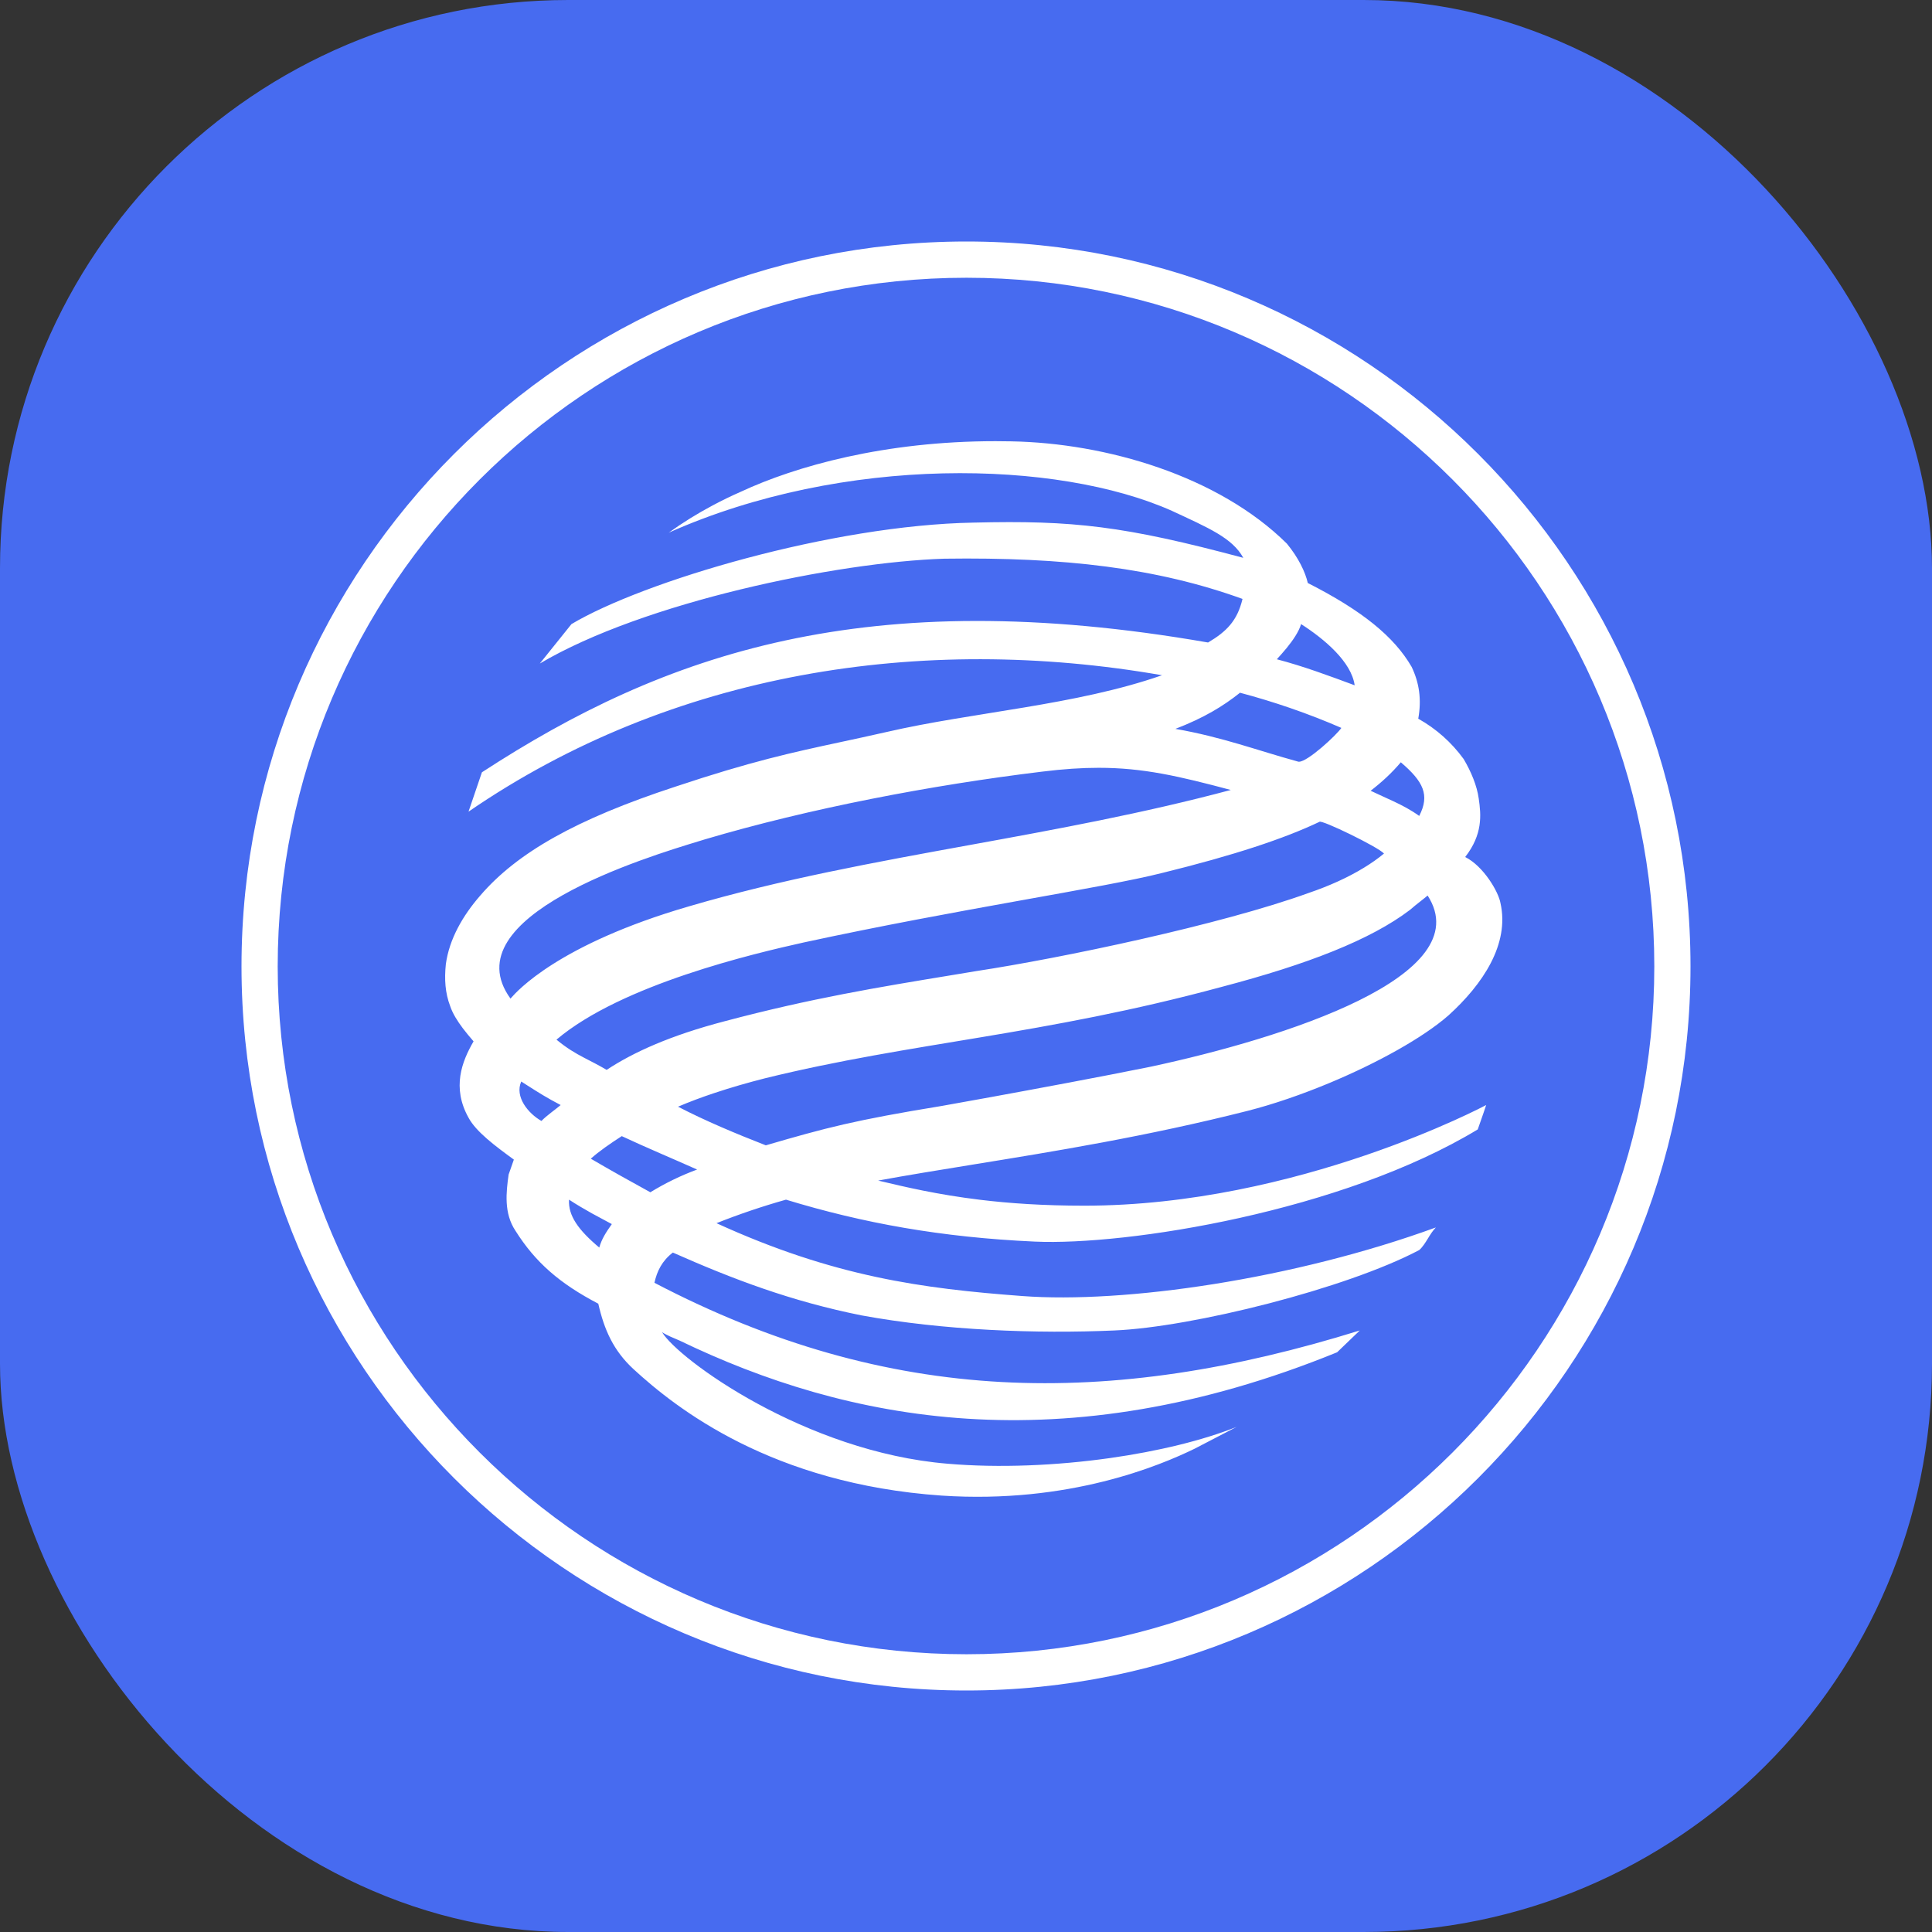 <svg width="34" height="34" viewBox="0 0 34 34" fill="none" xmlns="http://www.w3.org/2000/svg">
<rect x="0" y="0" width="34" height="34" fill="#333333" stroke="none"/>
<g clip-path="url(#clip0_943_158065)">
<rect width="34" height="34" fill="#476BF0"/>
<path fill-rule="evenodd" clip-rule="evenodd" d="M4.25 17.007C4.25 9.969 9.971 4.25 17.009 4.25C24.031 4.25 29.75 9.969 29.75 17.007C29.75 24.031 24.031 29.75 17.009 29.75C9.971 29.75 4.25 24.031 4.25 17.007ZM4.887 17.007C4.887 23.679 10.325 29.112 17.009 29.112C23.679 29.112 29.113 23.678 29.113 17.007C29.113 10.323 23.681 4.888 17.009 4.888C10.323 4.888 4.887 10.321 4.887 17.007ZM20.626 8.991C18.609 8.091 14.849 8.002 11.769 9.374C12.015 9.197 12.272 9.038 12.539 8.896C12.701 8.809 12.868 8.728 13.037 8.654C14.007 8.202 15.57 7.764 17.52 7.764C17.612 7.764 17.704 7.765 17.796 7.767C19.463 7.797 21.439 8.372 22.647 9.567C22.852 9.817 22.971 10.067 23.015 10.26C23.973 10.747 24.533 11.203 24.842 11.735C24.976 12.014 25.02 12.308 24.959 12.648C25.274 12.824 25.546 13.066 25.758 13.358C25.889 13.579 25.992 13.827 26.023 14.052C26.066 14.344 26.095 14.683 25.785 15.082C26.11 15.245 26.374 15.7 26.406 15.894C26.568 16.614 26.095 17.322 25.491 17.869C25.04 18.264 24.241 18.706 23.393 19.06C22.91 19.261 22.412 19.433 21.953 19.55C20.181 19.999 18.548 20.263 17.118 20.495C16.527 20.591 15.971 20.681 15.454 20.776C15.925 20.888 16.495 21.023 17.246 21.114C17.762 21.177 18.365 21.218 19.08 21.218C22.837 21.218 26.154 19.447 26.154 19.447C26.154 19.447 26.081 19.669 26.006 19.876C23.619 21.321 19.832 21.924 18.209 21.85C16.573 21.776 15.188 21.526 13.832 21.112C13.417 21.229 13.009 21.367 12.609 21.526C14.674 22.47 16.235 22.677 17.989 22.808C19.786 22.943 22.766 22.513 25.269 21.601C25.213 21.658 25.17 21.728 25.128 21.797C25.082 21.871 25.037 21.945 24.976 21.999C23.693 22.677 20.982 23.356 19.611 23.414C18.254 23.474 16.603 23.414 15.158 23.148C13.92 22.899 12.902 22.513 11.841 22.043C11.651 22.189 11.563 22.368 11.517 22.575C15.661 24.742 19.521 24.785 23.93 23.414L23.531 23.798C18.681 25.775 14.893 25.007 11.958 23.591C11.857 23.547 11.738 23.502 11.651 23.444C11.932 23.916 14.17 25.553 16.676 25.759C17.582 25.837 18.594 25.792 19.531 25.66C20.379 25.54 21.167 25.349 21.762 25.111L21.025 25.494C20.42 25.789 18.814 26.469 16.572 26.32C13.581 26.113 11.9 24.785 11.148 24.094C10.794 23.767 10.633 23.4 10.529 22.943C9.851 22.588 9.423 22.218 9.071 21.659C8.865 21.35 8.907 20.982 8.951 20.67L9.043 20.407C8.717 20.169 8.378 19.918 8.245 19.669C7.949 19.138 8.129 18.68 8.334 18.326C8.269 18.251 8.205 18.175 8.148 18.1C8.049 17.969 7.967 17.838 7.923 17.708C7.833 17.472 7.819 17.233 7.846 16.969C7.906 16.527 8.142 16.116 8.452 15.76C9.099 15.008 10.133 14.418 11.885 13.844C13.221 13.398 13.938 13.243 14.795 13.059C15.046 13.005 15.308 12.949 15.602 12.882C17.12 12.531 18.933 12.414 20.45 11.883C16.219 11.146 11.828 11.823 8.245 14.284L8.481 13.591C11.694 11.498 15.247 10.26 21.26 11.307C21.585 11.115 21.776 10.922 21.866 10.54C20.361 9.995 18.726 9.803 16.619 9.832C14.731 9.892 11.325 10.597 9.5 11.677L10.057 10.983C11.325 10.228 14.641 9.242 17.134 9.197C18.887 9.154 19.786 9.256 21.88 9.817C21.687 9.465 21.26 9.287 20.626 8.991ZM23.84 12.06C23.782 11.647 23.31 11.248 22.897 10.983C22.858 11.117 22.753 11.269 22.643 11.404C22.583 11.477 22.522 11.545 22.47 11.602C22.927 11.721 23.399 11.896 23.84 12.06ZM21.822 12.191C21.525 12.428 21.188 12.633 20.685 12.827C21.512 12.971 22.132 13.208 22.837 13.401C22.844 13.404 22.853 13.406 22.861 13.405C23.014 13.405 23.519 12.938 23.606 12.81C23.333 12.691 23.026 12.57 22.697 12.457C22.419 12.362 22.125 12.271 21.822 12.191ZM24.976 14.359C25.166 13.99 25.049 13.754 24.652 13.415C24.489 13.608 24.312 13.769 24.121 13.916C24.26 13.983 24.393 14.04 24.522 14.101C24.68 14.175 24.83 14.254 24.976 14.359ZM18.344 13.579C16.398 13.815 14.245 14.226 12.403 14.772L12.305 14.802C11.39 15.08 7.934 16.128 8.984 17.574L8.996 17.56C9.096 17.447 9.825 16.619 12.122 15.951C13.737 15.477 15.393 15.175 17.076 14.869C18.587 14.594 20.119 14.314 21.66 13.902C20.743 13.658 20.118 13.512 19.335 13.512C19.036 13.512 18.714 13.533 18.344 13.579ZM20.451 15.363C19.405 15.628 16.868 15.996 14.143 16.586C13.287 16.777 10.942 17.322 9.793 18.296C9.977 18.448 10.123 18.533 10.28 18.615C10.399 18.677 10.524 18.739 10.676 18.828C11.148 18.517 11.797 18.222 12.757 17.971C14.271 17.569 15.447 17.375 16.78 17.156L17.178 17.09C18.667 16.864 21.482 16.275 23.029 15.715C23.385 15.594 23.718 15.445 24.002 15.271C24.131 15.193 24.25 15.109 24.356 15.021C24.253 14.905 23.25 14.418 23.22 14.463C22.603 14.757 21.719 15.051 20.451 15.363ZM21.498 17.368C18.344 18.222 16.057 18.338 13.463 18.976C13.164 19.052 12.86 19.139 12.564 19.238C12.348 19.31 12.136 19.389 11.932 19.476C12.416 19.727 12.947 19.949 13.477 20.156C14.539 19.846 15.042 19.713 16.572 19.463L17.422 19.31C18.232 19.162 19.364 18.952 20.257 18.771C22.603 18.267 26.038 17.176 25.124 15.76C25.078 15.799 25.032 15.834 24.987 15.87C24.929 15.915 24.872 15.961 24.814 16.012C24.121 16.539 23.015 16.969 21.498 17.368ZM9.528 19.727C9.63 19.624 9.763 19.535 9.867 19.447C9.63 19.324 9.467 19.221 9.281 19.102L9.173 19.033C9.055 19.301 9.293 19.593 9.528 19.727ZM12.268 20.582C11.841 20.391 11.385 20.201 10.942 19.994C10.736 20.127 10.546 20.258 10.397 20.391C10.751 20.598 11.091 20.788 11.445 20.982C11.706 20.822 11.981 20.688 12.268 20.582ZM10.546 21.955C10.588 21.806 10.663 21.689 10.767 21.542C10.65 21.48 10.534 21.418 10.418 21.354C10.283 21.278 10.148 21.2 10.014 21.112C9.998 21.394 10.176 21.644 10.546 21.955Z" fill="white"/>
</g>
<defs>
<clipPath id="clip0_943_158065">
<rect width="34" height="34" rx="10" fill="white"/>
</clipPath>
</defs>
</svg>
